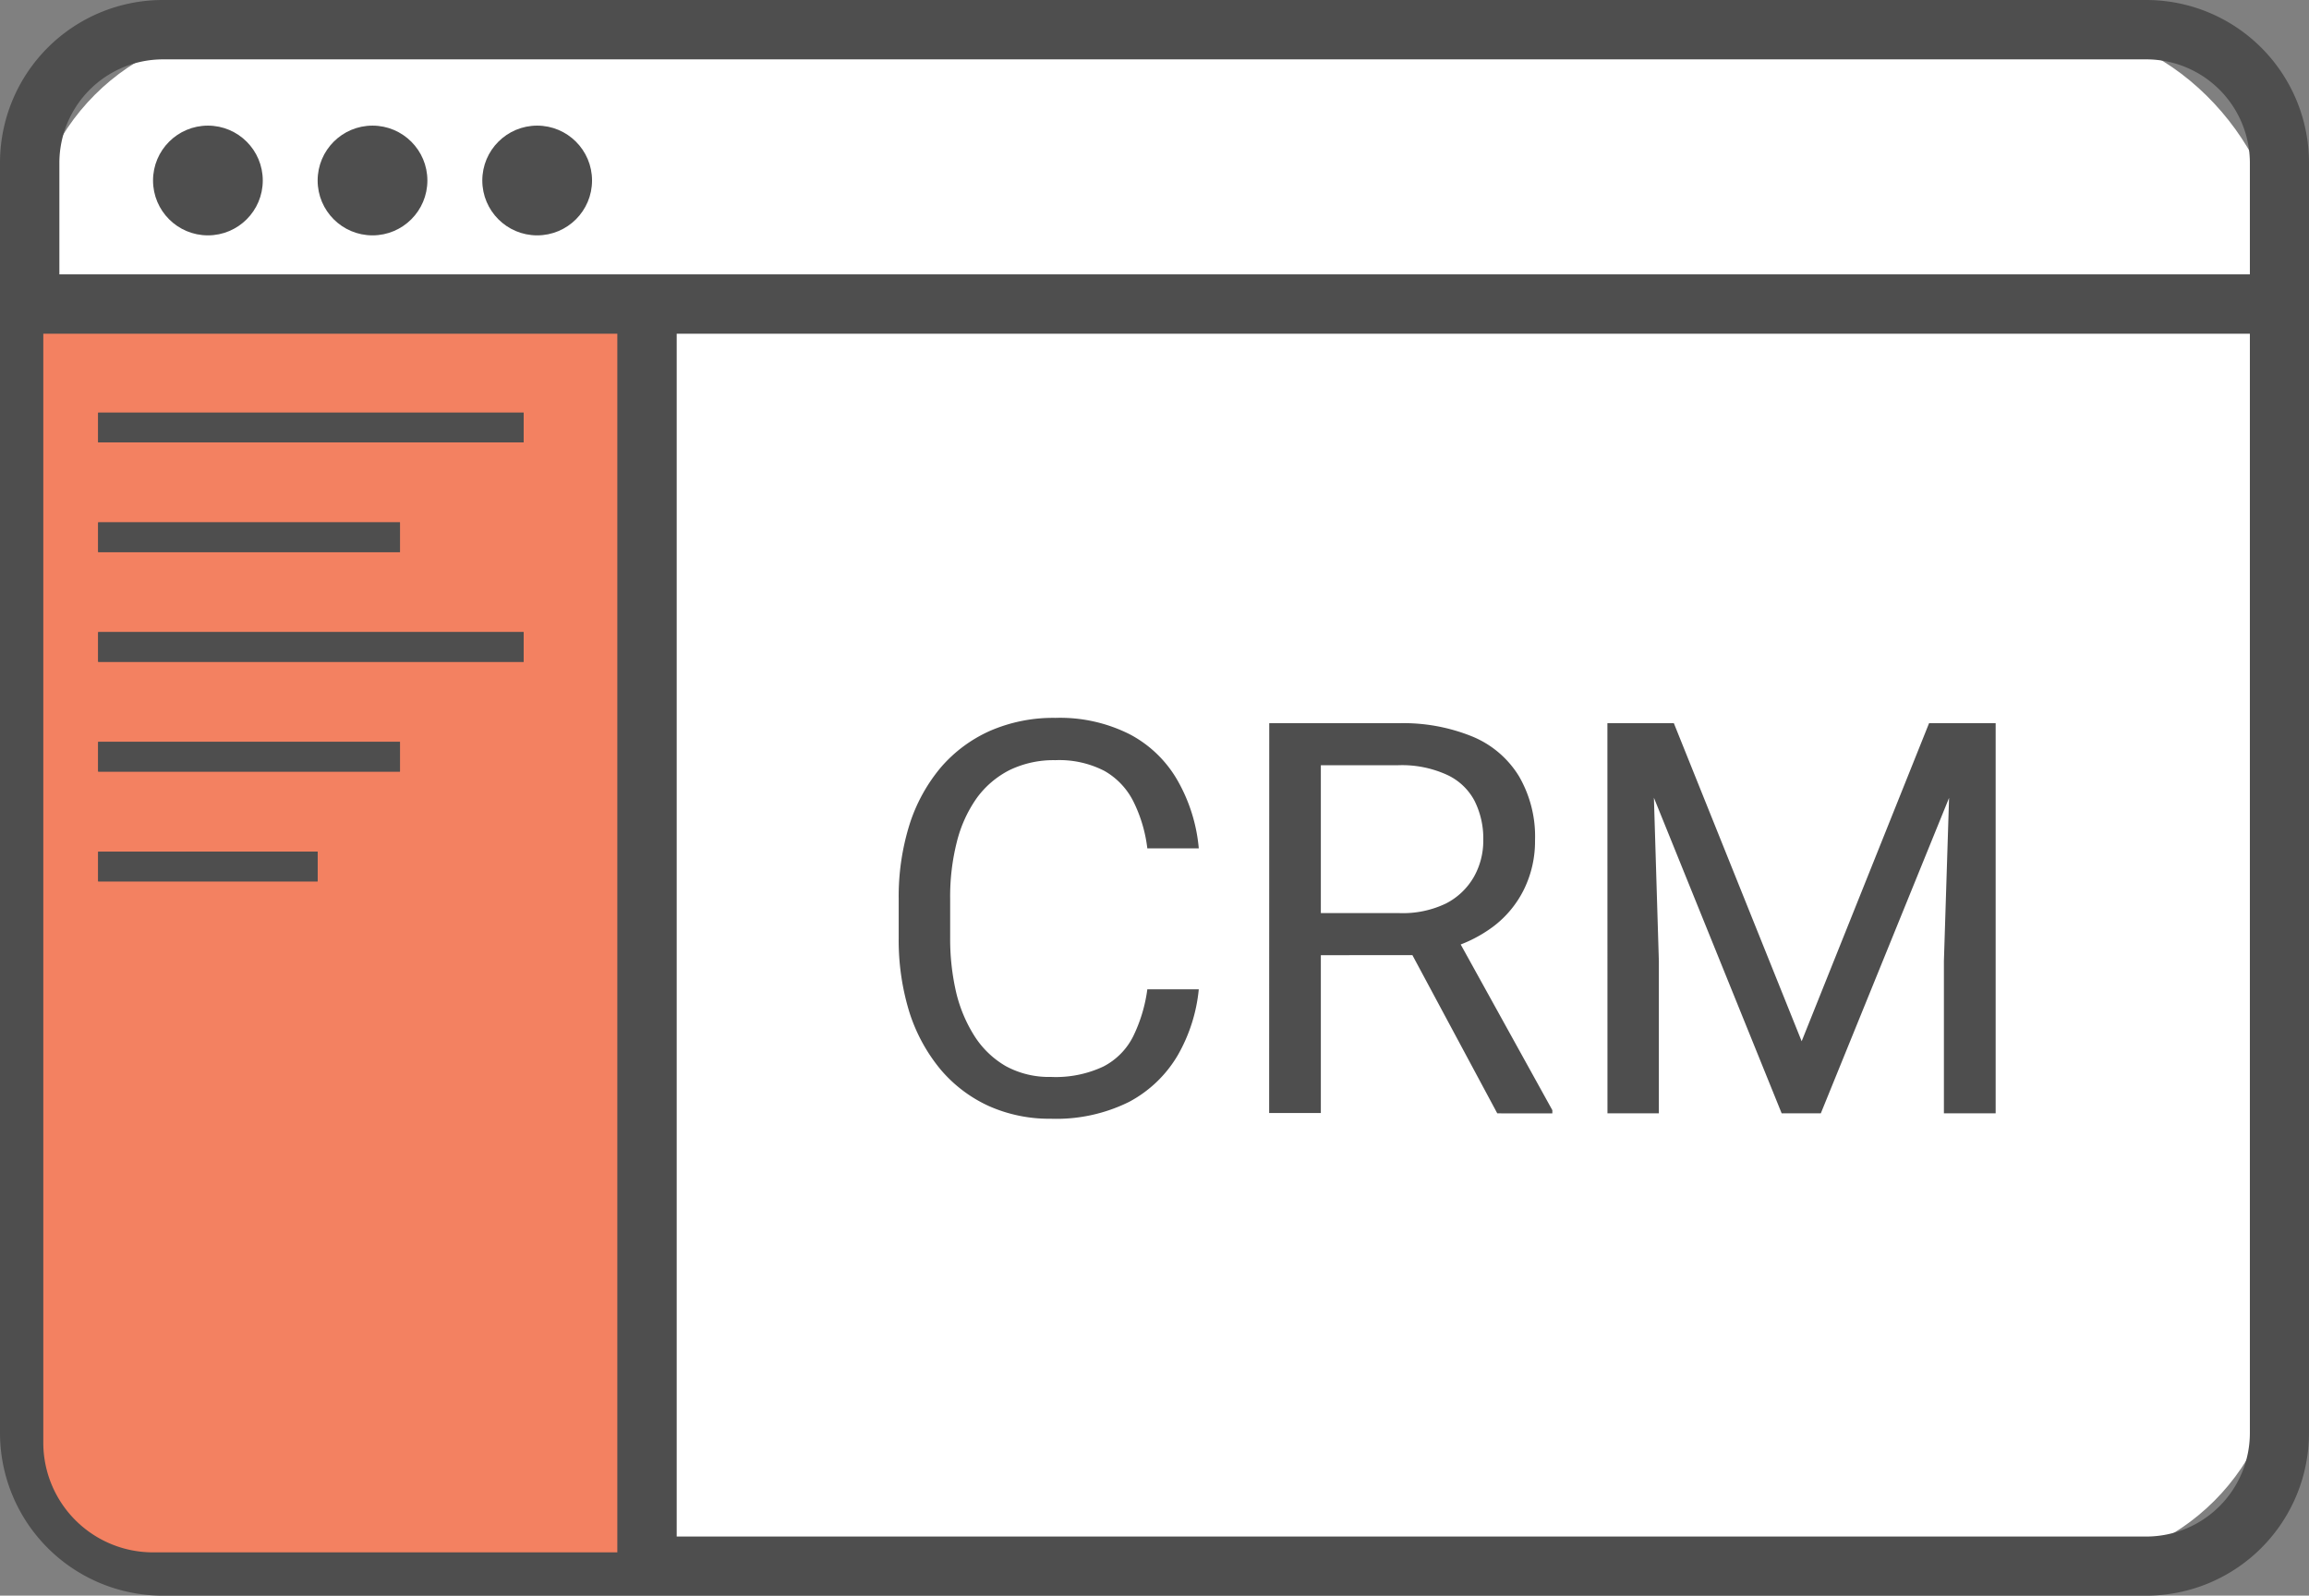 <svg xmlns="http://www.w3.org/2000/svg" width="46.668" height="32.25" viewBox="0 0 46.668 32.25">
  <rect x="0" y="0" width="46.668" height="32.25" fill="#808080" stroke="none"/>
  <g id="Group_208016" data-name="Group 208016" transform="translate(-501.999 -609)">
    <g id="BG_CRM" data-name="BG CRM" transform="translate(502.535 609.5)">
      <rect id="Rectangle_148550" data-name="Rectangle 148550" width="45.473" height="31.055" rx="4.5" transform="translate(0.062 0.098)" fill="#fff"/>
      <path id="Rectangle_148550_-_Outline" data-name="Rectangle 148550 - Outline" d="M2.287-1H42.381a3.291,3.291,0,0,1,3.287,3.287V27.963a3.291,3.291,0,0,1-3.287,3.287H2.287A3.291,3.291,0,0,1-1,27.963V2.287A3.291,3.291,0,0,1,2.287-1ZM42.381,30.055a2.094,2.094,0,0,0,2.092-2.092V2.287A2.094,2.094,0,0,0,42.381.2H2.287A2.094,2.094,0,0,0,.2,2.287V27.963a2.094,2.094,0,0,0,2.092,2.092Z" transform="translate(0.464 0.5)" fill="#4e4e4e"/>
      <path id="Path_54732" data-name="Path 54732" d="M1,10H13.2V35.509H3.218A2.218,2.218,0,0,1,1,33.291Z" transform="translate(-0.661 -4.634)" fill="#f38161"/>
      <path id="Path_54733" data-name="Path 54733" d="M37.2,31.072h1.04a3.316,3.316,0,0,1-.428,1.338,2.5,2.5,0,0,1-.98.937,3.307,3.307,0,0,1-1.581.341,3,3,0,0,1-1.262-.26,2.8,2.8,0,0,1-.969-.737,3.446,3.446,0,0,1-.628-1.153,4.924,4.924,0,0,1-.217-1.506v-.785a4.872,4.872,0,0,1,.217-1.5,3.386,3.386,0,0,1,.634-1.159,2.827,2.827,0,0,1,1-.742,3.207,3.207,0,0,1,1.316-.26,3.126,3.126,0,0,1,1.511.336,2.4,2.4,0,0,1,.959.931,3.36,3.36,0,0,1,.428,1.37H37.2a2.9,2.9,0,0,0-.282-.948,1.464,1.464,0,0,0-.585-.617,1.987,1.987,0,0,0-.991-.217,2.045,2.045,0,0,0-.926.2,1.865,1.865,0,0,0-.666.569,2.647,2.647,0,0,0-.4.883,4.491,4.491,0,0,0-.135,1.143v.8a4.768,4.768,0,0,0,.119,1.089,2.9,2.9,0,0,0,.374.894,1.849,1.849,0,0,0,.634.607,1.824,1.824,0,0,0,.91.217,2.261,2.261,0,0,0,1.061-.211,1.381,1.381,0,0,0,.6-.607A3.081,3.081,0,0,0,37.2,31.072Zm2.464-5.378h2.61a3.7,3.7,0,0,1,1.5.271,1.991,1.991,0,0,1,.937.8,2.417,2.417,0,0,1,.325,1.294,2.206,2.206,0,0,1-.222.991,2.108,2.108,0,0,1-.628.758,2.771,2.771,0,0,1-.975.46l-.292.114H40.463l-.011-.85H42.3a2.012,2.012,0,0,0,.937-.195A1.371,1.371,0,0,0,43.8,28.8a1.483,1.483,0,0,0,.19-.742,1.692,1.692,0,0,0-.179-.8,1.193,1.193,0,0,0-.563-.525,2.195,2.195,0,0,0-.98-.19H40.707v7.029H39.662Zm4.609,7.885L42.353,30,43.442,30l1.944,3.515v.065Zm2.556-7.885h1.013l2.583,6.428L53,25.694h1.018l-3.206,7.885h-.791Zm-.33,0h.894l.146,4.809v3.076H46.5Zm6.953,0h.894v7.885H53.3V30.5Z" transform="translate(-14.547 -11.577)" fill="#4e4e4e"/>
      <path id="Path_54734" data-name="Path 54734" d="M45.473,10.7H0V9.5H45.473Z" transform="translate(-0.216 -4.455)" fill="#4e4e4e"/>
      <circle id="Ellipse_1398" data-name="Ellipse 1398" cx="1.109" cy="1.109" r="1.109" transform="translate(2.557 2.039)" fill="#4e4e4e"/>
      <circle id="Ellipse_1399" data-name="Ellipse 1399" cx="1.109" cy="1.109" r="1.109" transform="translate(5.884 2.039)" fill="#4e4e4e"/>
      <circle id="Ellipse_1400" data-name="Ellipse 1400" cx="1.109" cy="1.109" r="1.109" transform="translate(9.212 2.039)" fill="#4e4e4e"/>
      <path id="Path_54735" data-name="Path 54735" d="M23.2,36.009H22V10.5h1.2Z" transform="translate(-10.059 -4.857)" fill="#4e4e4e"/>
      <path id="Path_54736" data-name="Path 54736" d="M11.6,15.1H3v-.6h8.6Z" transform="translate(-1.552 -6.66)" fill="#505050"/>
      <path id="Path_54737" data-name="Path 54737" d="M11.6,15.1H3v-.6h8.6Z" transform="translate(-1.552 -6.66)" fill="#4e4e4e"/>
      <path id="Path_54738" data-name="Path 54738" d="M9.1,19.1H3v-.6H9.1Z" transform="translate(-1.552 -8.442)" fill="#505050"/>
      <path id="Path_54739" data-name="Path 54739" d="M9.1,19.1H3v-.6H9.1Z" transform="translate(-1.552 -8.442)" fill="#4e4e4e"/>
      <path id="Path_54740" data-name="Path 54740" d="M11.6,23.1H3v-.6h8.6Z" transform="translate(-1.552 -10.224)" fill="#505050"/>
      <path id="Path_54741" data-name="Path 54741" d="M11.6,23.1H3v-.6h8.6Z" transform="translate(-1.552 -10.224)" fill="#4e4e4e"/>
      <path id="Path_54742" data-name="Path 54742" d="M9.1,27.1H3v-.6H9.1Z" transform="translate(-1.552 -12.006)" fill="#505050"/>
      <path id="Path_54743" data-name="Path 54743" d="M9.1,27.1H3v-.6H9.1Z" transform="translate(-1.552 -12.006)" fill="#4e4e4e"/>
      <path id="Path_54744" data-name="Path 54744" d="M7.436,31.1H3v-.6H7.436Z" transform="translate(-1.552 -13.787)" fill="#505050"/>
      <path id="Path_54745" data-name="Path 54745" d="M7.436,31.1H3v-.6H7.436Z" transform="translate(-1.552 -13.787)" fill="#4e4e4e"/>
    </g>
  </g>
</svg>
